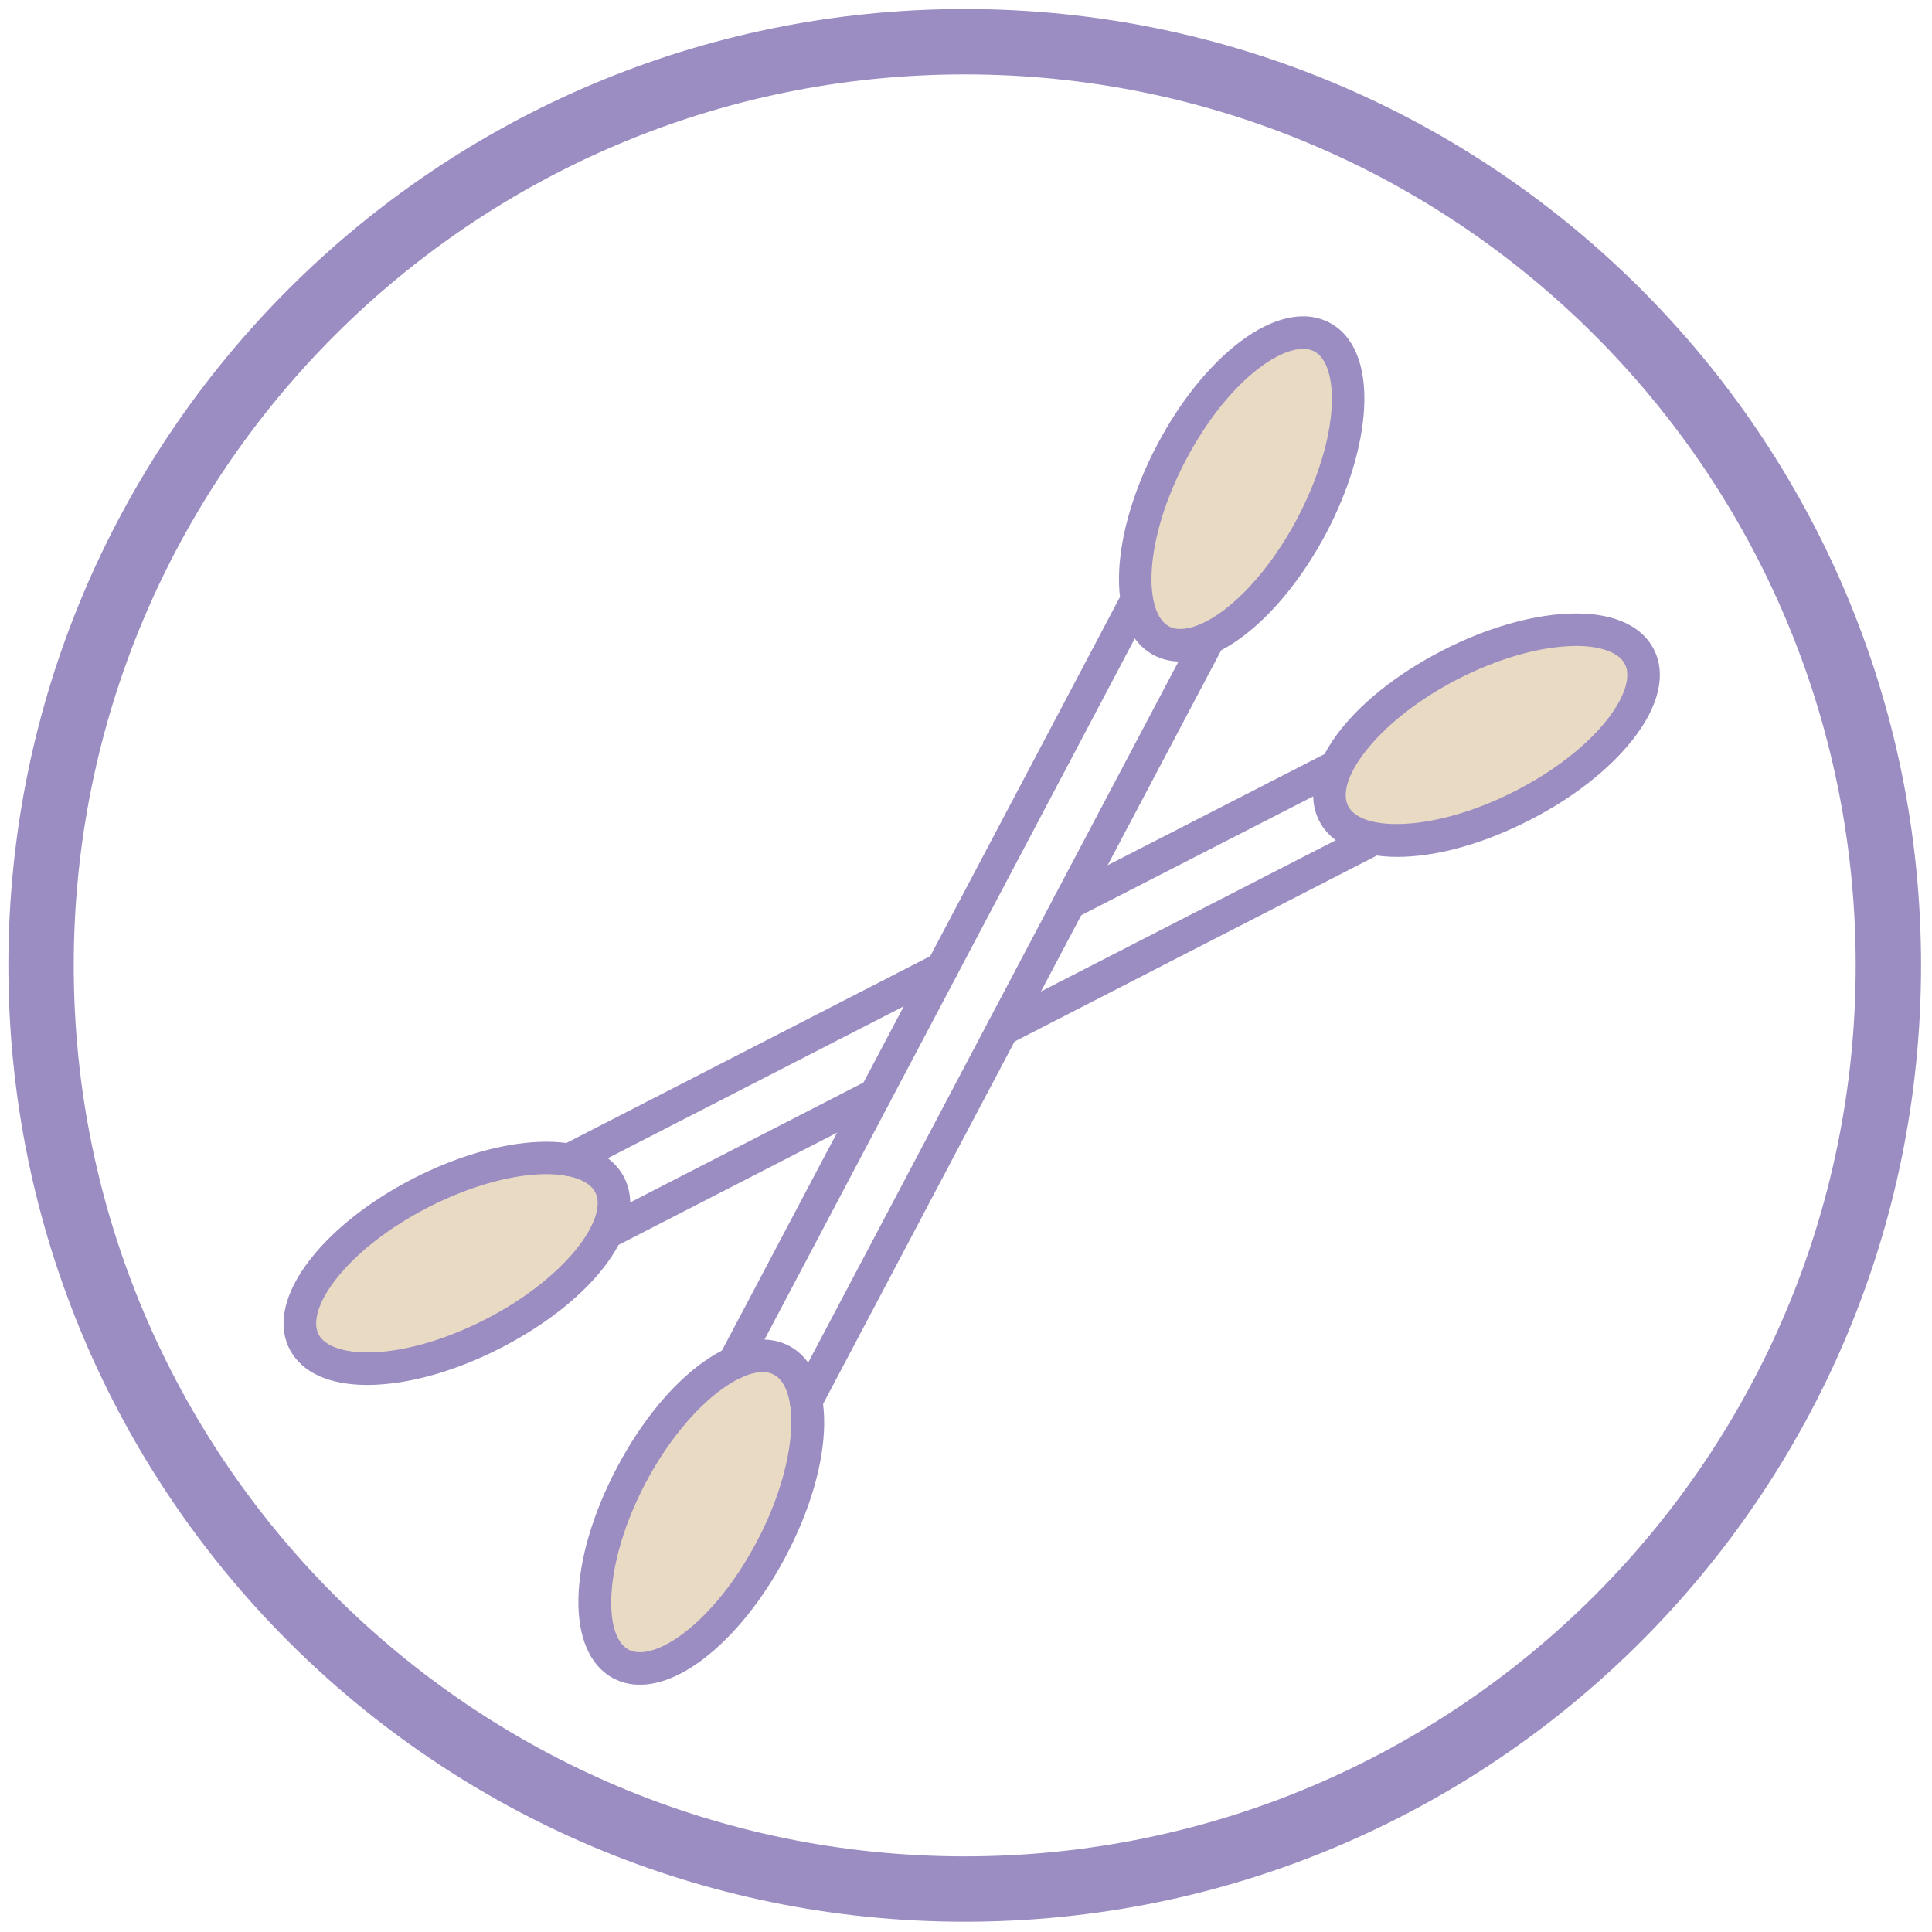 <?xml version="1.0" encoding="UTF-8"?>
<svg id="Vatové_tyčinky" xmlns="http://www.w3.org/2000/svg" xmlns:xlink="http://www.w3.org/1999/xlink" viewBox="0 0 1431.5 1431.5">
  <defs>
    <style>
      .cls-1 {
        fill: none;
      }

      .cls-2 {
        fill: #e9dac4;
      }

      .cls-3 {
        fill: #9b8cc2;
      }

      .cls-4 {
        clip-path: url(#clippath);
      }
    </style>
    <clipPath id="clippath">
      <rect class="cls-1" x="428.21" y="991.78" width="183.2" height="256.46"/>
    </clipPath>
  </defs>
  <path class="cls-3" d="M714.8,6.69C323.45,6.69,6.21,323.94,6.21,715.29s317.25,708.59,708.59,708.59,708.59-317.25,708.59-708.59S1106.14,6.69,714.8,6.69ZM714.8,1375.46c-364.6,0-660.17-295.57-660.17-660.17S350.2,55.12,714.8,55.12s660.17,295.57,660.17,660.17-295.57,660.17-660.17,660.17Z"/>
  <g id="Vrstva_8">
    <polygon class="cls-2" points="841.58 404.67 872.18 323.37 923.76 258.5 972.98 243.81 998.54 268.29 997.09 324.24 958.73 413.41 911.52 465 873.93 478.6 841.58 459.75 841.58 404.67"/>
    <polygon class="cls-2" points="1018.14 536.69 1089.52 487.17 1168.82 463.1 1217.67 478.98 1224.8 513.65 1191.81 558.87 1109.57 610.45 1041.41 626.07 1002.75 615.9 986.85 582.01 1018.14 536.69"/>
    <polygon class="cls-2" points="442.29 1162.24 474.1 1081.4 526.64 1017.31 576.08 1003.37 601.28 1028.23 598.99 1084.15 559.29 1172.73 511.31 1223.61 473.52 1236.65 441.46 1217.31 442.29 1162.24"/>
    <polygon class="cls-2" points="250.17 933.24 318.43 879.52 396.14 850.71 445.86 863.63 455.06 897.8 424.86 944.92 345.88 1001.36 278.78 1021.07 239.58 1013.24 221.66 980.37 250.17 933.24"/>
  </g>
  <path class="cls-3" d="M543.52,1022.14c-1.88,0-3.83-.47-5.57-1.41-5.91-3.09-8.13-10.34-5.04-16.25l296.58-561.54c3.09-5.84,10.41-8.06,16.25-4.97,5.91,3.09,8.13,10.34,5.04,16.25l-296.58,561.54c-2.15,4.03-6.38,6.38-10.68,6.38"/>
  <path class="cls-3" d="M597.17,1050.48c-1.88,0-3.76-.47-5.57-1.41-5.91-3.09-8.12-10.34-5.04-16.25l296.51-561.4c3.09-5.84,10.34-8.13,16.25-5.04,5.91,3.16,8.12,10.41,5.03,16.32l-296.51,561.4c-2.15,4.03-6.31,6.38-10.68,6.38"/>
  <path class="cls-3" d="M965.53,258.5c-8.93,0-20.54,4.97-32.83,14.37-19.67,15.04-38.81,39.08-53.85,67.62-15.11,28.6-24.17,57.88-25.51,82.65-1.14,20.81,3.69,36.19,12.89,41.03,9.13,4.83,24.51.13,41.09-12.49,19.68-15.11,38.81-39.08,53.92-67.61v-.07c15.04-28.54,24.1-57.88,25.45-82.59,1.14-20.88-3.69-36.19-12.83-41.03-2.42-1.27-5.17-1.88-8.33-1.88ZM874.55,490.15c-7.05,0-13.56-1.54-19.61-4.7-18.26-9.67-27.33-32.23-25.65-63.65,1.54-28.07,11.55-60.97,28.27-92.53,16.65-31.56,38.14-58.35,60.5-75.47,24.98-19.14,48.75-24.31,67.01-14.71s27.39,32.23,25.65,63.59c-1.54,28.13-11.55,61.03-28.2,92.59-16.72,31.56-38.21,58.35-60.56,75.47-16.79,12.83-33.04,19.41-47.4,19.41"/>
  <g class="cls-4">
    <path class="cls-3" d="M565.08,1016.64c-22.03,0-59.69,30.95-86.69,82.05-30.82,58.28-32.09,113.34-12.62,123.61,9.2,4.9,24.58.2,41.16-12.49,19.67-15.04,38.81-39.08,53.85-67.61,30.82-58.35,32.1-113.41,12.62-123.68-2.42-1.28-5.24-1.88-8.32-1.88ZM474.1,1248.29c-6.98,0-13.56-1.54-19.54-4.7-35.66-18.8-34.51-85.94,2.55-156.18,37.07-70.17,91.92-108.98,127.58-90.18,35.59,18.8,34.51,86.01-2.62,156.18-16.65,31.56-38.14,58.35-60.5,75.47-16.79,12.89-33.04,19.41-47.47,19.41"/>
  </g>
  <path class="cls-3" d="M792.23,681.25c-4.36,0-8.59-2.42-10.74-6.58-3.02-5.91-.67-13.16,5.24-16.18l194.32-99.58c5.91-3.02,13.16-.67,16.18,5.24,3.02,5.91.67,13.16-5.24,16.18l-194.32,99.58c-1.75.87-3.63,1.34-5.44,1.34"/>
  <path class="cls-3" d="M421.65,871.4h-.2c-3.02,0-6.11-1.21-8.46-3.56-4.7-4.63-4.7-12.29,0-16.99,1.21-1.21,2.69-2.15,4.3-2.76l275.3-141.34c5.91-3.02,13.23-.67,16.25,5.24s.67,13.16-5.24,16.18l-276.44,141.88c-1.74.87-3.62,1.34-5.51,1.34"/>
  <path class="cls-3" d="M742.74,774.85c-4.36,0-8.59-2.42-10.68-6.58-3.02-5.91-.74-13.16,5.17-16.18l271.33-139.19c5.91-3.09,13.16-.74,16.18,5.17s.74,13.16-5.24,16.18l-271.27,139.26c-1.75.88-3.63,1.35-5.51,1.35"/>
  <path class="cls-3" d="M449.39,925.52c-6.65,0-12.15-5.44-12.15-12.09,0-5.1,3.16-9.47,7.72-11.21l198.21-101.86c5.91-3.02,13.16-.67,16.18,5.24s.74,13.16-5.17,16.18l-199.29,102.39c-1.75.88-3.63,1.35-5.51,1.35"/>
  <path class="cls-3" d="M1167.71,478.6c-1.48,0-3.02.07-4.63.14-24.71,1.01-54.19,9.74-82.92,24.44-58.69,30.15-91.32,74.53-81.25,94.07,10.01,19.61,65.13,18.94,123.75-11.15,28.74-14.71,53.05-33.57,68.29-53.04,12.89-16.45,17.73-31.76,13.03-40.96-4.36-8.59-17.79-13.5-36.26-13.5ZM1035.36,634.91c-27.6,0-48.75-8.86-57.88-26.66-18.4-35.86,21.01-90.24,91.72-126.5,31.69-16.25,64.73-25.92,92.86-27.06,31.29-1.41,53.85,7.99,63.32,26.39,9.4,18.33,3.89,42.1-15.51,66.81-17.39,22.16-44.45,43.37-76.21,59.63-35.59,18.26-70.23,27.39-98.3,27.39"/>
  <path class="cls-3" d="M365.32,988.23h.13-.13ZM404.87,869.99c-1.54,0-3.09,0-4.63.07-24.78,1.07-54.25,9.8-82.99,24.51-28.74,14.77-52.98,33.57-68.22,53.11-12.89,16.38-17.73,31.69-13.03,40.96,4.77,9.2,19.94,14.17,40.89,13.36,24.71-1.07,54.19-9.74,82.92-24.51,58.69-30.08,91.32-74.46,81.24-94.07-4.36-8.53-17.73-13.43-36.19-13.43ZM272.12,1026.17c-28.4,0-48.68-9.33-57.54-26.52-9.4-18.4-3.89-42.1,15.51-66.81,17.39-22.23,44.45-43.38,76.21-59.69,31.76-16.25,64.73-25.92,92.86-27.06,31.36-1.35,53.92,7.99,63.32,26.39,18.4,35.86-21.01,90.18-91.72,126.43-31.76,16.32-64.73,25.92-92.86,27.13-1.95.07-3.89.14-5.77.14"/>
</svg>